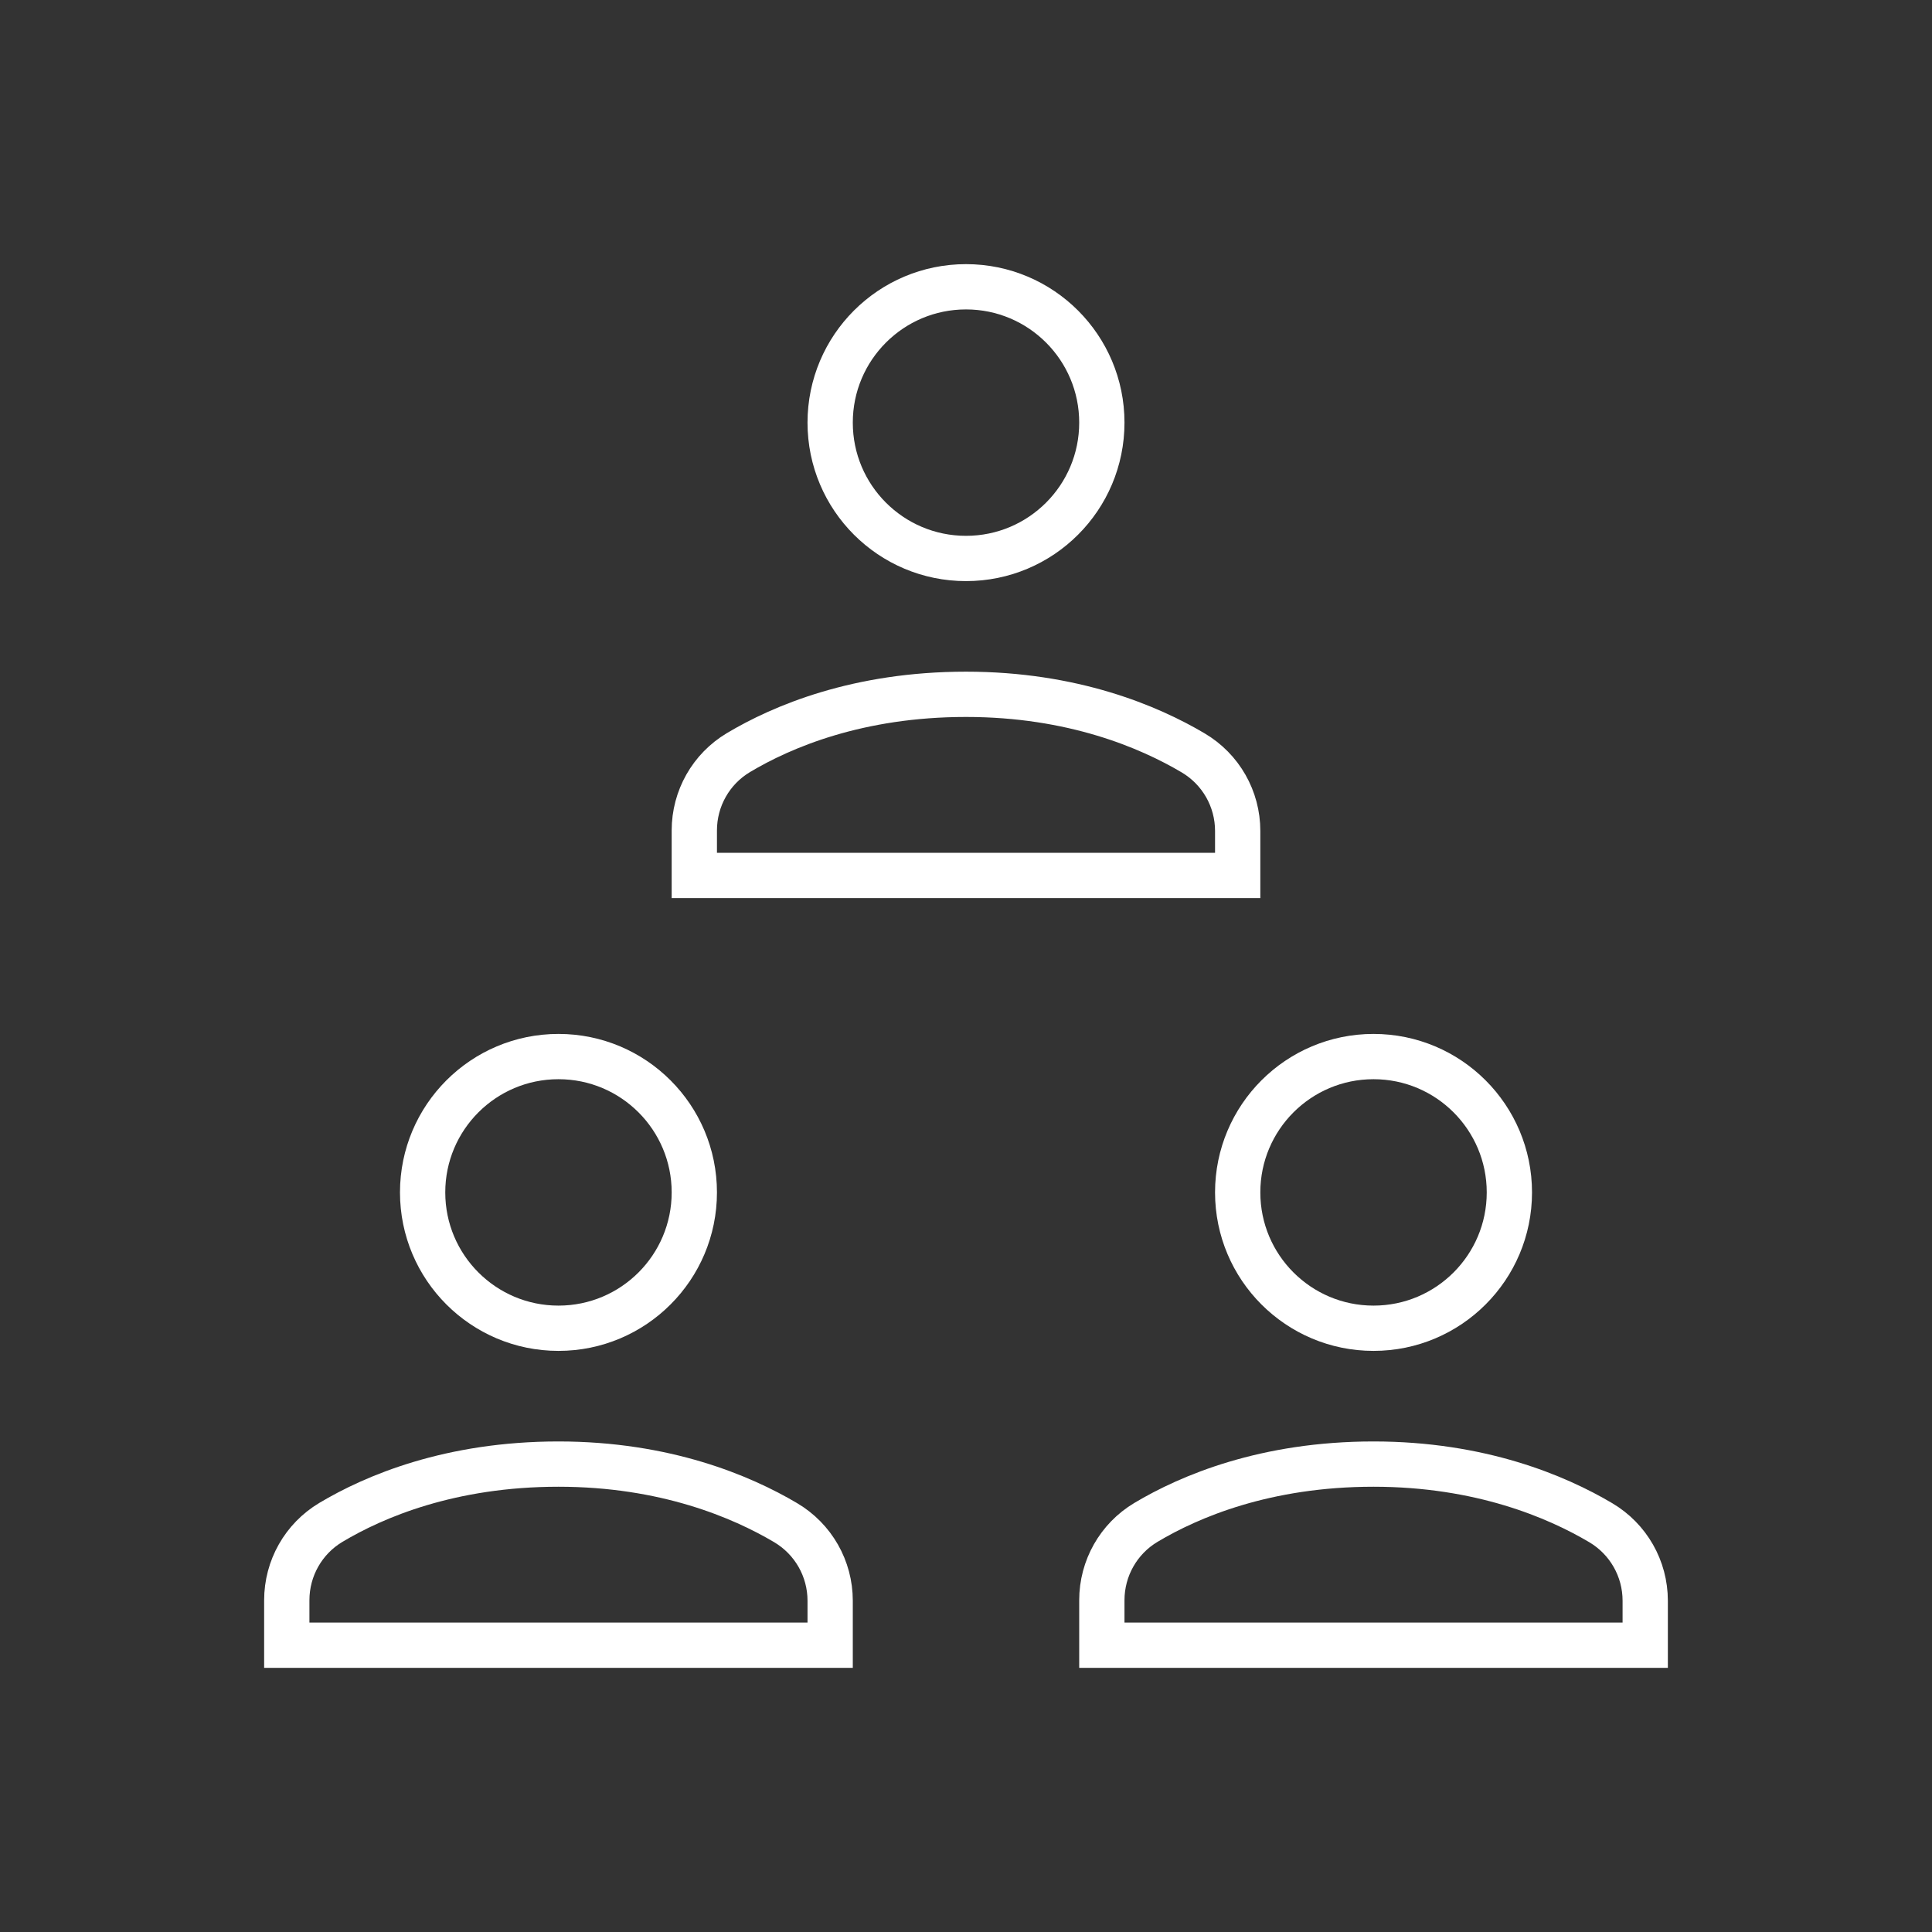 <?xml version="1.0" encoding="UTF-8"?>
<svg width="64px" height="64px" viewBox="0 0 64 64" version="1.1" xmlns="http://www.w3.org/2000/svg" xmlns:xlink="http://www.w3.org/1999/xlink">
    <rect x="0" y="0" width="64" height="64" fill="#333333" stroke="none"/>
    <!-- Generator: Sketch 52.3 (67297) - http://www.bohemiancoding.com/sketch -->
    <title>Group-Services_64x64_</title>
    <desc>Created with Sketch.</desc>
    <g id="Group-Services_64x64_" stroke="none" stroke-width="1" fill="none" fill-rule="evenodd">
        <g id="meeting">
            <rect id="Rectangle" fill="#FFFFFF" fill-rule="nonzero" opacity="0" x="0" y="0" width="64" height="64"></rect>
            <g id="Group" stroke-linecap="square" transform="translate(9.5, 9.5)" stroke="#FFFFFF" stroke-width="1.5">
                <circle id="Oval" cx="36" cy="30" r="4.5"></circle>
                <circle id="Oval" cx="9" cy="30" r="4.5"></circle>
                <path d="M31.5,19.5 L31.5,18.026 C31.5,16.961 30.941,15.982 30.025,15.44 C28.566,14.576 26.037,13.5 22.5,13.5 C18.917,13.5 16.405,14.569 14.961,15.431 C14.052,15.974 13.5,16.951 13.5,18.01 L13.5,19.5 L31.5,19.5 Z" id="Path"></path>
                <path d="M18,45 L18,43.526 C18,42.461 17.441,41.482 16.525,40.94 C15.066,40.076 12.537,39 9,39 C5.417,39 2.905,40.069 1.461,40.931 C0.552,41.474 0,42.451 0,43.51 L0,45 L18,45 Z" id="Path"></path>
                <path d="M45,45 L45,43.526 C45,42.461 44.441,41.482 43.525,40.94 C42.066,40.076 39.537,39 36,39 C32.417,39 29.905,40.069 28.461,40.931 C27.552,41.474 27,42.451 27,43.51 L27,45 L45,45 Z" id="Path"></path>
                <circle id="Oval" cx="22.5" cy="4.5" r="4.5"></circle>
            </g>
        </g>
    </g>
</svg>